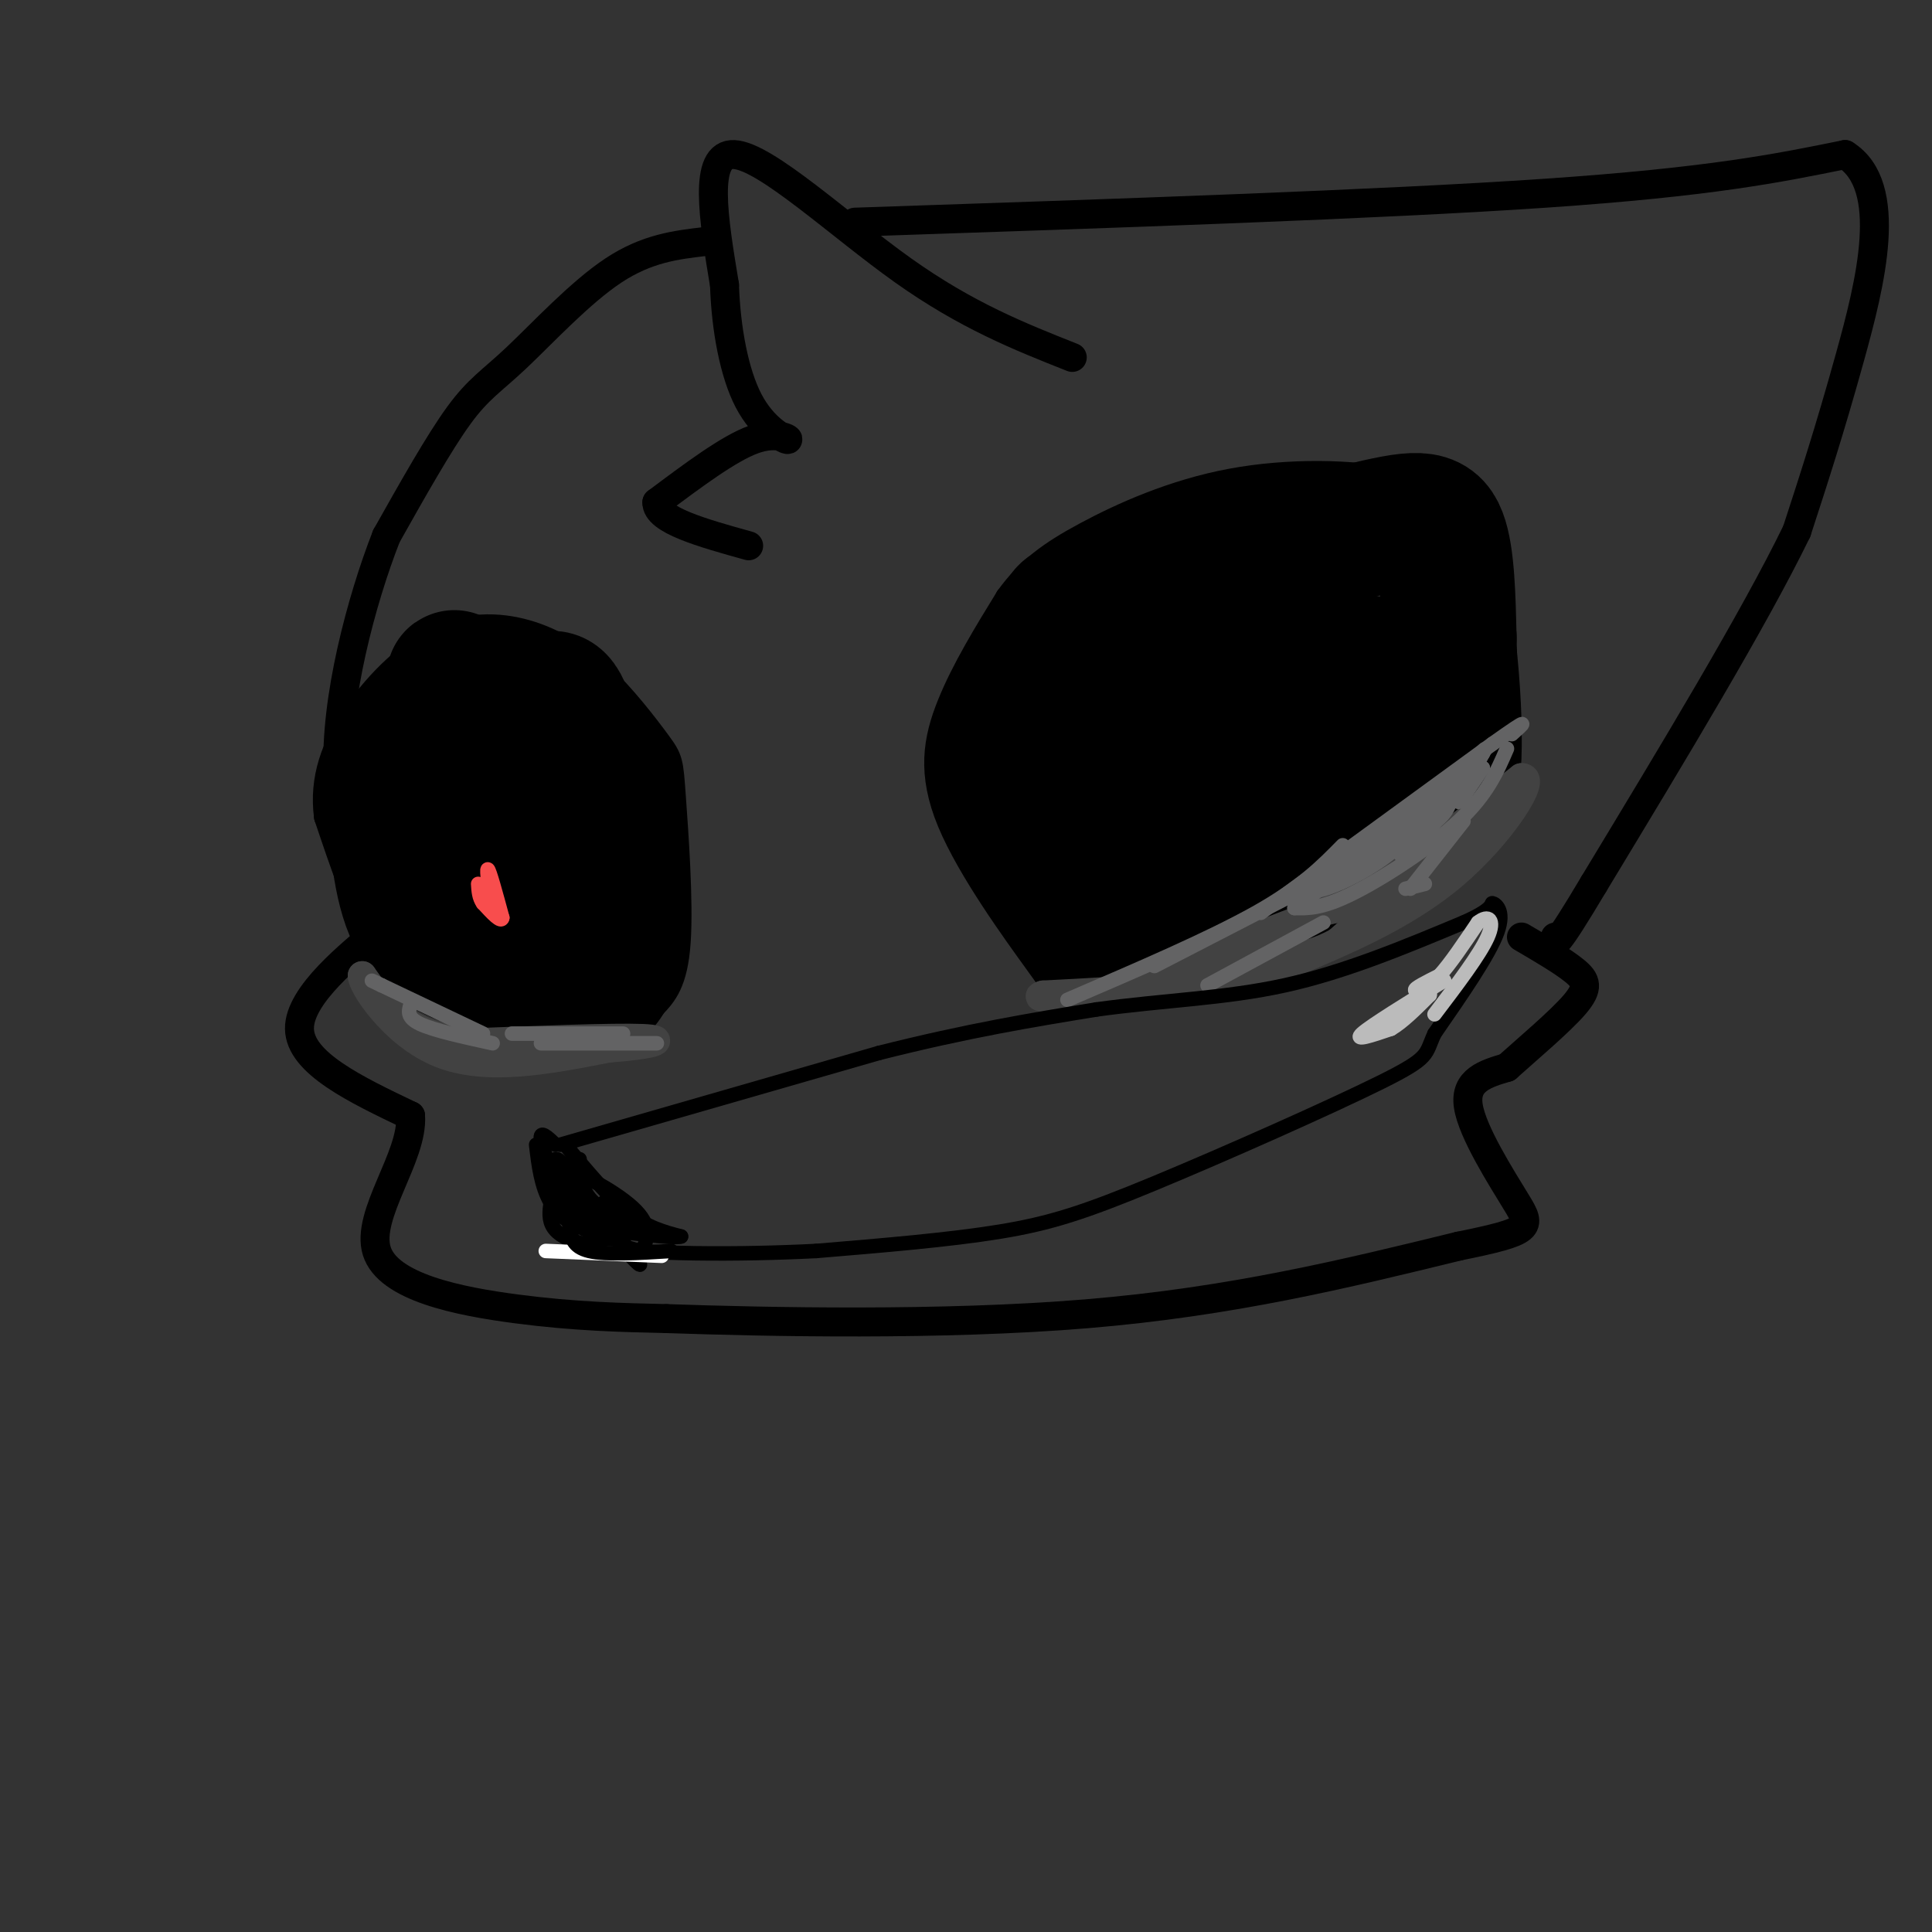 <svg viewBox='0 0 400 400' version='1.1' xmlns='http://www.w3.org/2000/svg' xmlns:xlink='http://www.w3.org/1999/xlink'><rect x="0" y="0" width="400" height="400" fill="#333333" stroke="none"/><g fill='none' stroke='#000000' stroke-width='6' stroke-linecap='round' stroke-linejoin='round'><path d='M222,74c-10.933,-4.333 -21.867,-8.667 -35,-18c-13.133,-9.333 -28.467,-23.667 -35,-24c-6.533,-0.333 -4.267,13.333 -2,27'/><path d='M150,59c0.290,9.086 2.016,18.301 5,24c2.984,5.699 7.226,7.880 8,8c0.774,0.120 -1.922,-1.823 -7,0c-5.078,1.823 -12.539,7.411 -20,13'/><path d='M136,104c-0.167,3.667 9.417,6.333 19,9'/><path d='M146,50c-6.036,0.708 -12.071,1.417 -19,6c-6.929,4.583 -14.750,13.042 -20,18c-5.250,4.958 -7.929,6.417 -12,12c-4.071,5.583 -9.536,15.292 -15,25'/><path d='M80,111c-5.202,13.274 -10.708,33.958 -10,49c0.708,15.042 7.631,24.440 10,29c2.369,4.560 0.185,4.280 -2,4'/><path d='M78,193c-4.889,4.267 -16.111,12.933 -16,20c0.111,7.067 11.556,12.533 23,18'/><path d='M85,231c0.619,8.429 -9.333,20.500 -7,28c2.333,7.500 16.952,10.429 29,12c12.048,1.571 21.524,1.786 31,2'/><path d='M138,273c20.733,0.711 57.067,1.489 87,-1c29.933,-2.489 53.467,-8.244 77,-14'/><path d='M302,258c15.321,-3.107 15.125,-3.875 12,-9c-3.125,-5.125 -9.179,-14.607 -10,-20c-0.821,-5.393 3.589,-6.696 8,-8'/><path d='M312,221c4.274,-3.845 10.958,-9.458 14,-13c3.042,-3.542 2.440,-5.012 0,-7c-2.440,-1.988 -6.720,-4.494 -11,-7'/><path d='M177,46c54.417,-1.833 108.833,-3.667 143,-6c34.167,-2.333 48.083,-5.167 62,-8'/><path d='M382,32c10.356,6.489 5.244,26.711 1,42c-4.244,15.289 -7.622,25.644 -11,36'/><path d='M372,110c-8.833,18.167 -25.417,45.583 -42,73'/><path d='M330,183c-8.333,14.000 -8.167,12.500 -8,11'/><path d='M228,204c-3.341,-0.156 -6.683,-0.313 -8,0c-1.317,0.313 -0.611,1.094 -5,-5c-4.389,-6.094 -13.874,-19.064 -18,-29c-4.126,-9.936 -2.893,-16.839 0,-24c2.893,-7.161 7.447,-14.581 12,-22'/><path d='M209,124c4.150,-5.710 8.525,-8.984 16,-13c7.475,-4.016 18.051,-8.774 30,-11c11.949,-2.226 25.271,-1.922 34,0c8.729,1.922 12.864,5.461 17,9'/><path d='M306,109c4.289,11.400 6.511,35.400 6,48c-0.511,12.600 -3.756,13.800 -7,15'/><path d='M305,172c-3.622,5.533 -9.178,11.867 -20,17c-10.822,5.133 -26.911,9.067 -43,13'/><path d='M242,202c-10.833,2.500 -16.417,2.250 -22,2'/><path d='M106,214c-5.111,-2.067 -10.222,-4.133 -15,-7c-4.778,-2.867 -9.222,-6.533 -13,-13c-3.778,-6.467 -6.889,-15.733 -10,-25'/><path d='M68,169c-1.018,-7.679 1.439,-14.378 6,-21c4.561,-6.622 11.228,-13.167 18,-16c6.772,-2.833 13.649,-1.952 19,0c5.351,1.952 9.175,4.976 13,8'/><path d='M124,140c4.579,4.179 9.526,10.625 12,14c2.474,3.375 2.474,3.678 3,11c0.526,7.322 1.579,21.663 1,30c-0.579,8.337 -2.789,10.668 -5,13'/><path d='M135,208c-2.111,3.578 -4.889,6.022 -9,7c-4.111,0.978 -9.556,0.489 -15,0'/><path d='M111,215c-3.000,0.000 -3.000,0.000 -3,0'/></g>
<g fill='none' stroke='#000000' stroke-width='28' stroke-linecap='round' stroke-linejoin='round'><path d='M111,189c4.667,5.000 9.333,10.000 9,12c-0.333,2.000 -5.667,1.000 -11,0'/><path d='M109,201c-5.844,-0.578 -14.956,-2.022 -20,-7c-5.044,-4.978 -6.022,-13.489 -7,-22'/><path d='M82,172c-1.711,-6.356 -2.489,-11.244 2,-15c4.489,-3.756 14.244,-6.378 24,-9'/><path d='M108,148c5.378,-2.956 6.822,-5.844 9,0c2.178,5.844 5.089,20.422 8,35'/><path d='M125,183c1.940,7.512 2.792,8.792 3,11c0.208,2.208 -0.226,5.345 -4,2c-3.774,-3.345 -10.887,-13.173 -18,-23'/><path d='M106,173c-3.956,-3.089 -4.844,0.689 -6,-3c-1.156,-3.689 -2.578,-14.844 -4,-26'/><path d='M96,144c-1.452,-4.810 -3.083,-3.833 -1,-3c2.083,0.833 7.881,1.524 13,4c5.119,2.476 9.560,6.738 14,11'/><path d='M122,156c3.167,3.000 4.083,5.000 5,7'/><path d='M229,189c-1.583,1.500 -3.167,3.000 -6,-1c-2.833,-4.000 -6.917,-13.500 -11,-23'/><path d='M212,165c-2.733,-6.333 -4.067,-10.667 -2,-16c2.067,-5.333 7.533,-11.667 13,-18'/><path d='M223,131c-0.022,-3.467 -6.578,-3.133 2,-6c8.578,-2.867 32.289,-8.933 56,-15'/><path d='M281,110c12.400,-3.044 15.400,-3.156 17,1c1.600,4.156 1.800,12.578 2,21'/><path d='M300,132c0.238,8.560 -0.167,19.458 -1,26c-0.833,6.542 -2.095,8.726 -6,12c-3.905,3.274 -10.452,7.637 -17,12'/><path d='M276,182c-5.415,3.158 -10.451,5.053 -18,7c-7.549,1.947 -17.611,3.944 -24,-1c-6.389,-4.944 -9.105,-16.831 -10,-24c-0.895,-7.169 0.030,-9.620 2,-12c1.970,-2.380 4.985,-4.690 8,-7'/><path d='M234,145c4.895,-2.835 13.132,-6.423 24,-8c10.868,-1.577 24.367,-1.144 30,2c5.633,3.144 3.401,9.000 -3,15c-6.401,6.000 -16.972,12.143 -24,15c-7.028,2.857 -10.514,2.429 -14,2'/><path d='M247,171c-2.726,0.869 -2.542,2.042 -3,1c-0.458,-1.042 -1.560,-4.298 1,-7c2.560,-2.702 8.780,-4.851 15,-7'/></g>
<g fill='none' stroke='#424242' stroke-width='6' stroke-linecap='round' stroke-linejoin='round'><path d='M223,208c0.000,0.000 50.000,-19.000 50,-19'/><path d='M273,189c8.578,-2.511 5.022,0.711 10,-3c4.978,-3.711 18.489,-14.356 32,-25'/><path d='M315,161c3.422,-0.289 -4.022,11.489 -14,20c-9.978,8.511 -22.489,13.756 -35,19'/><path d='M266,200c-14.167,4.167 -32.083,5.083 -50,6'/><path d='M216,206c-4.000,1.067 11.000,0.733 23,-2c12.000,-2.733 21.000,-7.867 30,-13'/><path d='M269,191c9.833,-4.833 19.417,-10.417 29,-16'/><path d='M298,175c6.511,-3.911 8.289,-5.689 4,-2c-4.289,3.689 -14.644,12.844 -25,22'/><path d='M277,195c-7.311,4.089 -13.089,3.311 -14,3c-0.911,-0.311 3.044,-0.156 7,0'/><path d='M119,218c-11.333,-0.667 -22.667,-1.333 -30,-4c-7.333,-2.667 -10.667,-7.333 -14,-12'/><path d='M75,202c-0.178,1.733 6.378,12.067 16,16c9.622,3.933 22.311,1.467 35,-1'/><path d='M126,217c8.689,-0.644 12.911,-1.756 7,-2c-5.911,-0.244 -21.956,0.378 -38,1'/><path d='M95,216c-7.167,0.000 -6.083,-0.500 -5,-1'/></g>
<g fill='none' stroke='#636364' stroke-width='3' stroke-linecap='round' stroke-linejoin='round'><path d='M85,208c-0.417,1.333 -0.833,2.667 2,4c2.833,1.333 8.917,2.667 15,4'/><path d='M112,216c0.000,0.000 24.000,0.000 24,0'/><path d='M129,214c0.000,0.000 -23.000,0.000 -23,0'/><path d='M100,214c0.000,0.000 -21.000,-10.000 -21,-10'/><path d='M79,204c-3.500,-1.667 -1.750,-0.833 0,0'/><path d='M221,207c14.750,-6.333 29.500,-12.667 39,-18c9.500,-5.333 13.750,-9.667 18,-14'/><path d='M261,189c0.000,0.000 48.000,-35.000 48,-35'/><path d='M309,154c8.667,-6.167 6.333,-4.083 4,-2'/><path d='M312,155c-2.044,4.733 -4.089,9.467 -10,15c-5.911,5.533 -15.689,11.867 -22,15c-6.311,3.133 -9.156,3.067 -12,3'/><path d='M268,188c0.000,0.000 39.000,-29.000 39,-29'/><path d='M306,159c0.000,0.000 -34.000,24.000 -34,24'/><path d='M272,183c-2.933,3.467 6.733,0.133 14,-5c7.267,-5.133 12.133,-12.067 17,-19'/><path d='M303,159c1.667,-1.000 -2.667,6.000 -7,13'/><path d='M296,172c-2.022,3.178 -3.578,4.622 -2,2c1.578,-2.622 6.289,-9.311 11,-16'/><path d='M305,158c2.422,-3.289 2.978,-3.511 2,-2c-0.978,1.511 -3.489,4.756 -6,8'/><path d='M301,164c-1.067,2.311 -0.733,4.089 -5,7c-4.267,2.911 -13.133,6.956 -22,11'/><path d='M274,182c-9.500,4.833 -22.250,11.417 -35,18'/><path d='M250,204c0.000,0.000 24.000,-13.000 24,-13'/><path d='M295,183c0.000,0.000 -4.000,1.000 -4,1'/><path d='M292,184c0.000,0.000 11.000,-14.000 11,-14'/><path d='M307,159c-2.500,3.750 -5.000,7.500 -5,7c0.000,-0.500 2.500,-5.250 5,-10'/><path d='M307,156c-2.000,1.833 -9.500,11.417 -17,21'/></g>
<g fill='none' stroke='#F84D4D' stroke-width='3' stroke-linecap='round' stroke-linejoin='round'><path d='M102,189c-0.667,-4.583 -1.333,-9.167 -1,-9c0.333,0.167 1.667,5.083 3,10'/><path d='M104,190c-0.167,1.167 -2.083,-0.917 -4,-3'/><path d='M100,187c-0.833,-1.167 -0.917,-2.583 -1,-4'/></g>
<g fill='none' stroke='#000000' stroke-width='3' stroke-linecap='round' stroke-linejoin='round'><path d='M116,237c0.000,0.000 66.000,-19.000 66,-19'/><path d='M182,218c18.500,-4.667 31.750,-6.833 45,-9'/><path d='M227,209c14.022,-1.933 26.578,-2.267 39,-5c12.422,-2.733 24.711,-7.867 37,-13'/><path d='M303,191c6.869,-3.024 5.542,-4.083 6,-4c0.458,0.083 2.702,1.310 1,6c-1.702,4.690 -7.351,12.845 -13,21'/><path d='M297,214c-2.043,4.388 -0.651,4.856 -11,10c-10.349,5.144 -32.440,14.962 -47,21c-14.560,6.038 -21.589,8.297 -32,10c-10.411,1.703 -24.206,2.852 -38,4'/><path d='M169,259c-15.733,0.800 -36.067,0.800 -46,-1c-9.933,-1.800 -9.467,-5.400 -9,-9'/><path d='M114,249c-2.000,-3.500 -2.500,-7.750 -3,-12'/><path d='M117,237c4.500,5.417 9.000,10.833 13,14c4.000,3.167 7.500,4.083 11,5'/><path d='M141,256c-1.500,0.500 -10.750,-0.750 -20,-2'/><path d='M121,254c-4.978,-4.133 -7.422,-13.467 -6,-14c1.422,-0.533 6.711,7.733 12,16'/><path d='M127,256c3.644,4.400 6.756,7.400 5,5c-1.756,-2.400 -8.378,-10.200 -15,-18'/><path d='M117,243c0.689,-1.644 9.911,3.244 14,7c4.089,3.756 3.044,6.378 2,9'/><path d='M133,259c-4.000,-0.333 -15.000,-5.667 -18,-8c-3.000,-2.333 2.000,-1.667 7,-1'/><path d='M122,250c-0.595,-1.595 -5.583,-5.083 -4,-4c1.583,1.083 9.738,6.738 12,8c2.262,1.262 -1.369,-1.869 -5,-5'/><path d='M125,249c0.333,-0.167 3.667,1.917 7,4'/><path d='M132,253c-0.778,0.133 -6.222,-1.533 -9,-4c-2.778,-2.467 -2.889,-5.733 -3,-9'/></g>
<g fill='none' stroke='#FFFFFF' stroke-width='3' stroke-linecap='round' stroke-linejoin='round'><path d='M137,260c0.000,0.000 -24.000,-1.000 -24,-1'/></g>
<g fill='none' stroke='#000000' stroke-width='3' stroke-linecap='round' stroke-linejoin='round'><path d='M139,259c-6.750,0.417 -13.500,0.833 -17,0c-3.500,-0.833 -3.750,-2.917 -4,-5'/><path d='M118,254c-0.786,-2.298 -0.750,-5.542 1,-6c1.750,-0.458 5.214,1.869 6,3c0.786,1.131 -1.107,1.065 -3,1'/><path d='M122,252c-1.356,0.333 -3.244,0.667 -5,-2c-1.756,-2.667 -3.378,-8.333 -5,-14'/><path d='M112,236c-0.333,-2.167 1.333,-0.583 3,1'/></g>
<g fill='none' stroke='#BBBBBB' stroke-width='3' stroke-linecap='round' stroke-linejoin='round'><path d='M299,203c-7.583,4.667 -15.167,9.333 -17,11c-1.833,1.667 2.083,0.333 6,-1'/><path d='M288,213c2.333,-1.333 5.167,-4.167 8,-7'/><path d='M296,206c0.356,-1.178 -2.756,-0.622 -3,-1c-0.244,-0.378 2.378,-1.689 5,-3'/><path d='M298,202c2.167,-2.333 5.083,-6.667 8,-11'/><path d='M306,191c2.178,-1.756 3.622,-0.644 2,3c-1.622,3.644 -6.311,9.822 -11,16'/></g>
</svg>